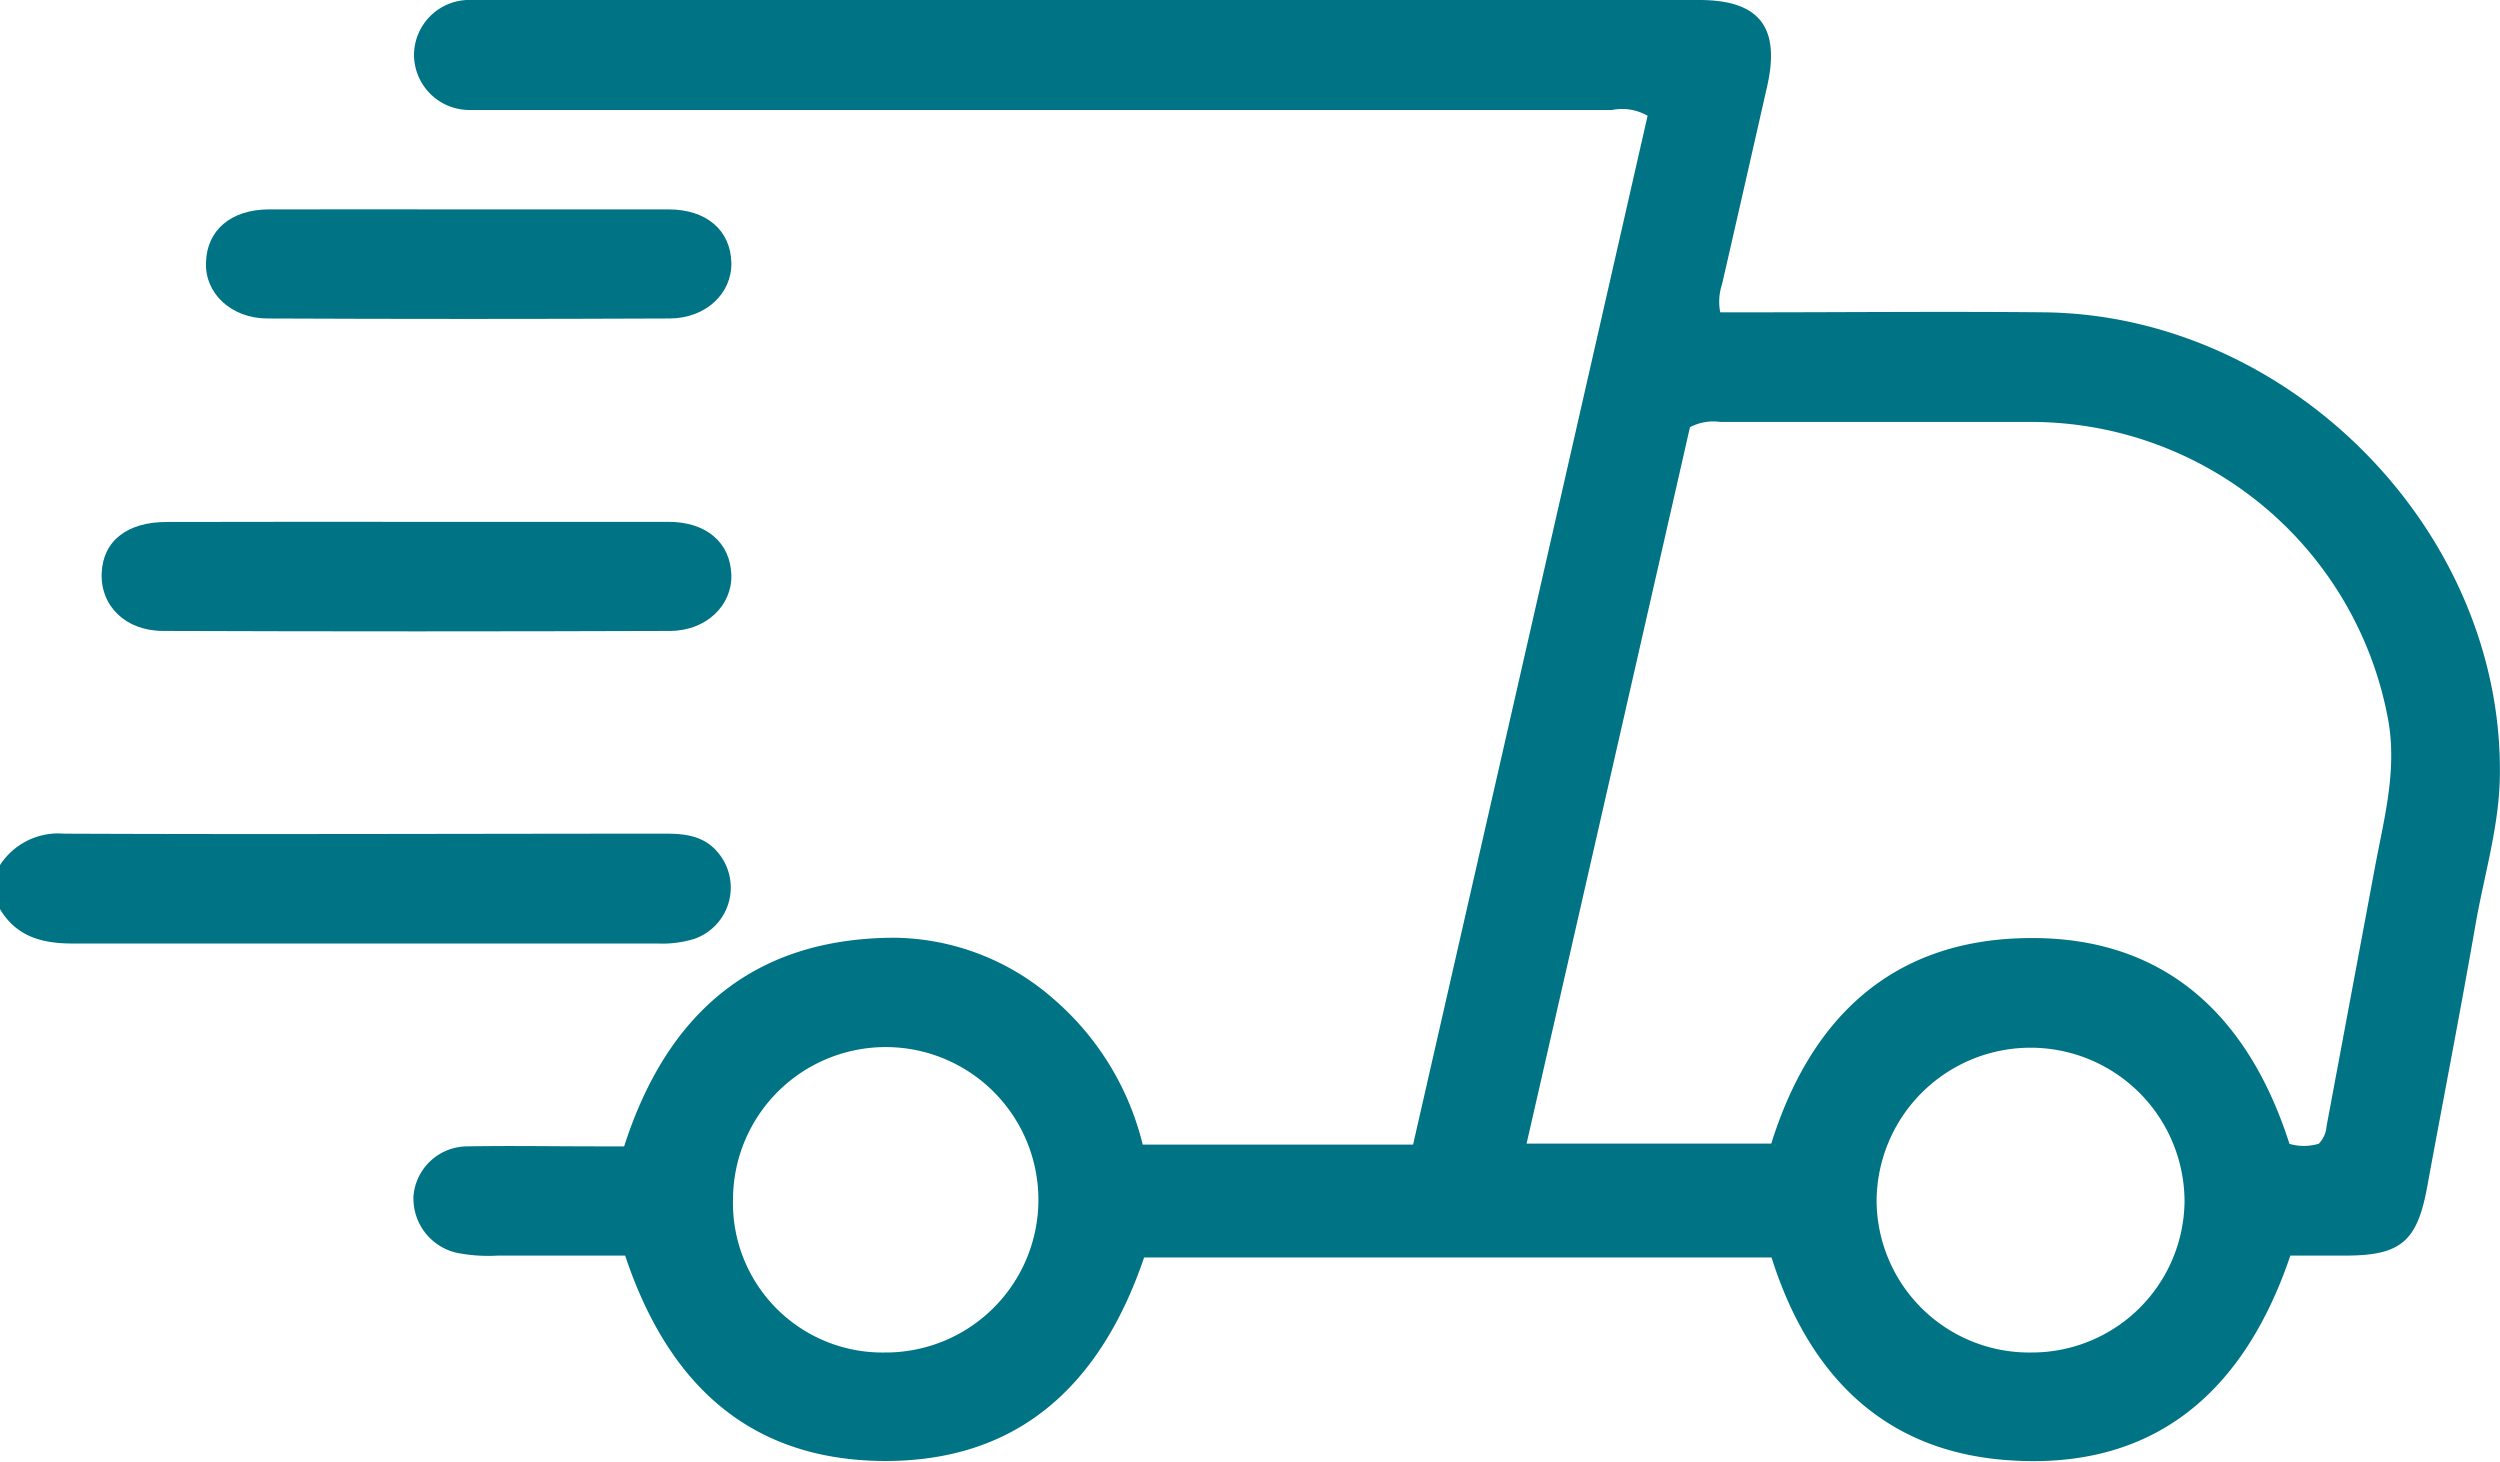 <?xml version="1.0" encoding="utf-8"?>
<svg xmlns="http://www.w3.org/2000/svg" id="Layer_1" data-name="Layer 1" viewBox="0 0 198.91 116.29">
  <defs>
    <style>.cls-1{fill:#007385;}</style>
  </defs>
  <title>1</title>
  <path class="cls-1" d="M.37,68.83a5.52,5.52,0,0,1,5.1-2.5c16,.07,31.94,0,47.9,0,1.62,0,3.1.21,4.18,1.57a4.32,4.32,0,0,1-2,6.82,8.7,8.7,0,0,1-2.87.35q-23.28,0-46.54,0c-2.43,0-4.48-.55-5.79-2.77Z" transform="translate(-0.37)"/>
  <path class="cls-1" d="M137.24,24.85h2.16c7.9,0,15.79-.08,23.69,0,19.57.27,36.44,17.44,36.18,36.85-.05,4.14-1.32,8.15-2,12.22-1.2,6.88-2.54,13.73-3.8,20.6-.79,4.24-2.09,5.36-6.38,5.38H182.6c-3.68,10.86-10.83,17.11-22.46,16.28-9.88-.69-15.86-6.77-18.82-16.13H91.4c-3.4,10-9.89,16.31-20.88,16.19-10.71-.13-17.07-6.32-20.41-16.34H40a12.92,12.92,0,0,1-3.28-.22,4.43,4.43,0,0,1-3.45-4.54,4.31,4.31,0,0,1,4.31-3.93c3.42-.06,6.86,0,10.29,0h2.16c3.4-10.58,10.28-16.58,21.53-16.6a19.52,19.52,0,0,1,12.61,4.85,22.27,22.27,0,0,1,7.12,11.61H112.8q9.32-40.84,18.66-81.86a4.07,4.07,0,0,0-2.82-.46H39.92c-.77,0-1.55,0-2.32,0a4.41,4.41,0,0,1-4.29-4.41A4.4,4.4,0,0,1,37.53,0c.51,0,1,0,1.55,0h96.48C140.33,0,142,2.14,141,6.74q-1.8,7.95-3.62,15.89A4.34,4.34,0,0,0,137.24,24.85ZM184.86,91a2.2,2.2,0,0,0,.62-1.39q1.94-10.38,3.88-20.76c.73-3.87,1.76-7.71,1-11.7a28.91,28.91,0,0,0-28.29-23.58c-8.28,0-16.56,0-24.83,0a4,4,0,0,0-2.41.42q-6.41,28.17-13,57H141.3c3.06-9.79,9.33-15.9,19.55-16.33,11.32-.48,18.29,5.78,21.68,16.35A4.1,4.1,0,0,0,184.86,91ZM58.69,95.42a11.89,11.89,0,0,0,12.07,12.19A12.15,12.15,0,1,0,58.69,95.42ZM162,107.61a12.15,12.15,0,0,0,12.18-12,12.25,12.25,0,0,0-24.5,0A12.14,12.14,0,0,0,162,107.61Z" transform="translate(-0.37)"/>
  <path class="cls-1" d="M33.78,41.52q9.88,0,19.78,0c3,0,4.92,1.64,5,4.22.07,2.43-2,4.45-4.88,4.46q-20.16.07-40.33,0c-3,0-5-2-4.89-4.61s2.1-4.06,5.16-4.06Q23.7,41.51,33.78,41.52Z" transform="translate(-0.37)"/>
  <path class="cls-1" d="M37.64,16.66c5.31,0,10.62,0,15.92,0,3,0,4.93,1.64,5,4.23.06,2.43-2,4.43-4.9,4.45q-16,.07-32,0c-2.89,0-5-2-4.9-4.45.06-2.58,2-4.22,5-4.23C27,16.65,32.34,16.66,37.64,16.66Z" transform="translate(-0.37)"/>
</svg>